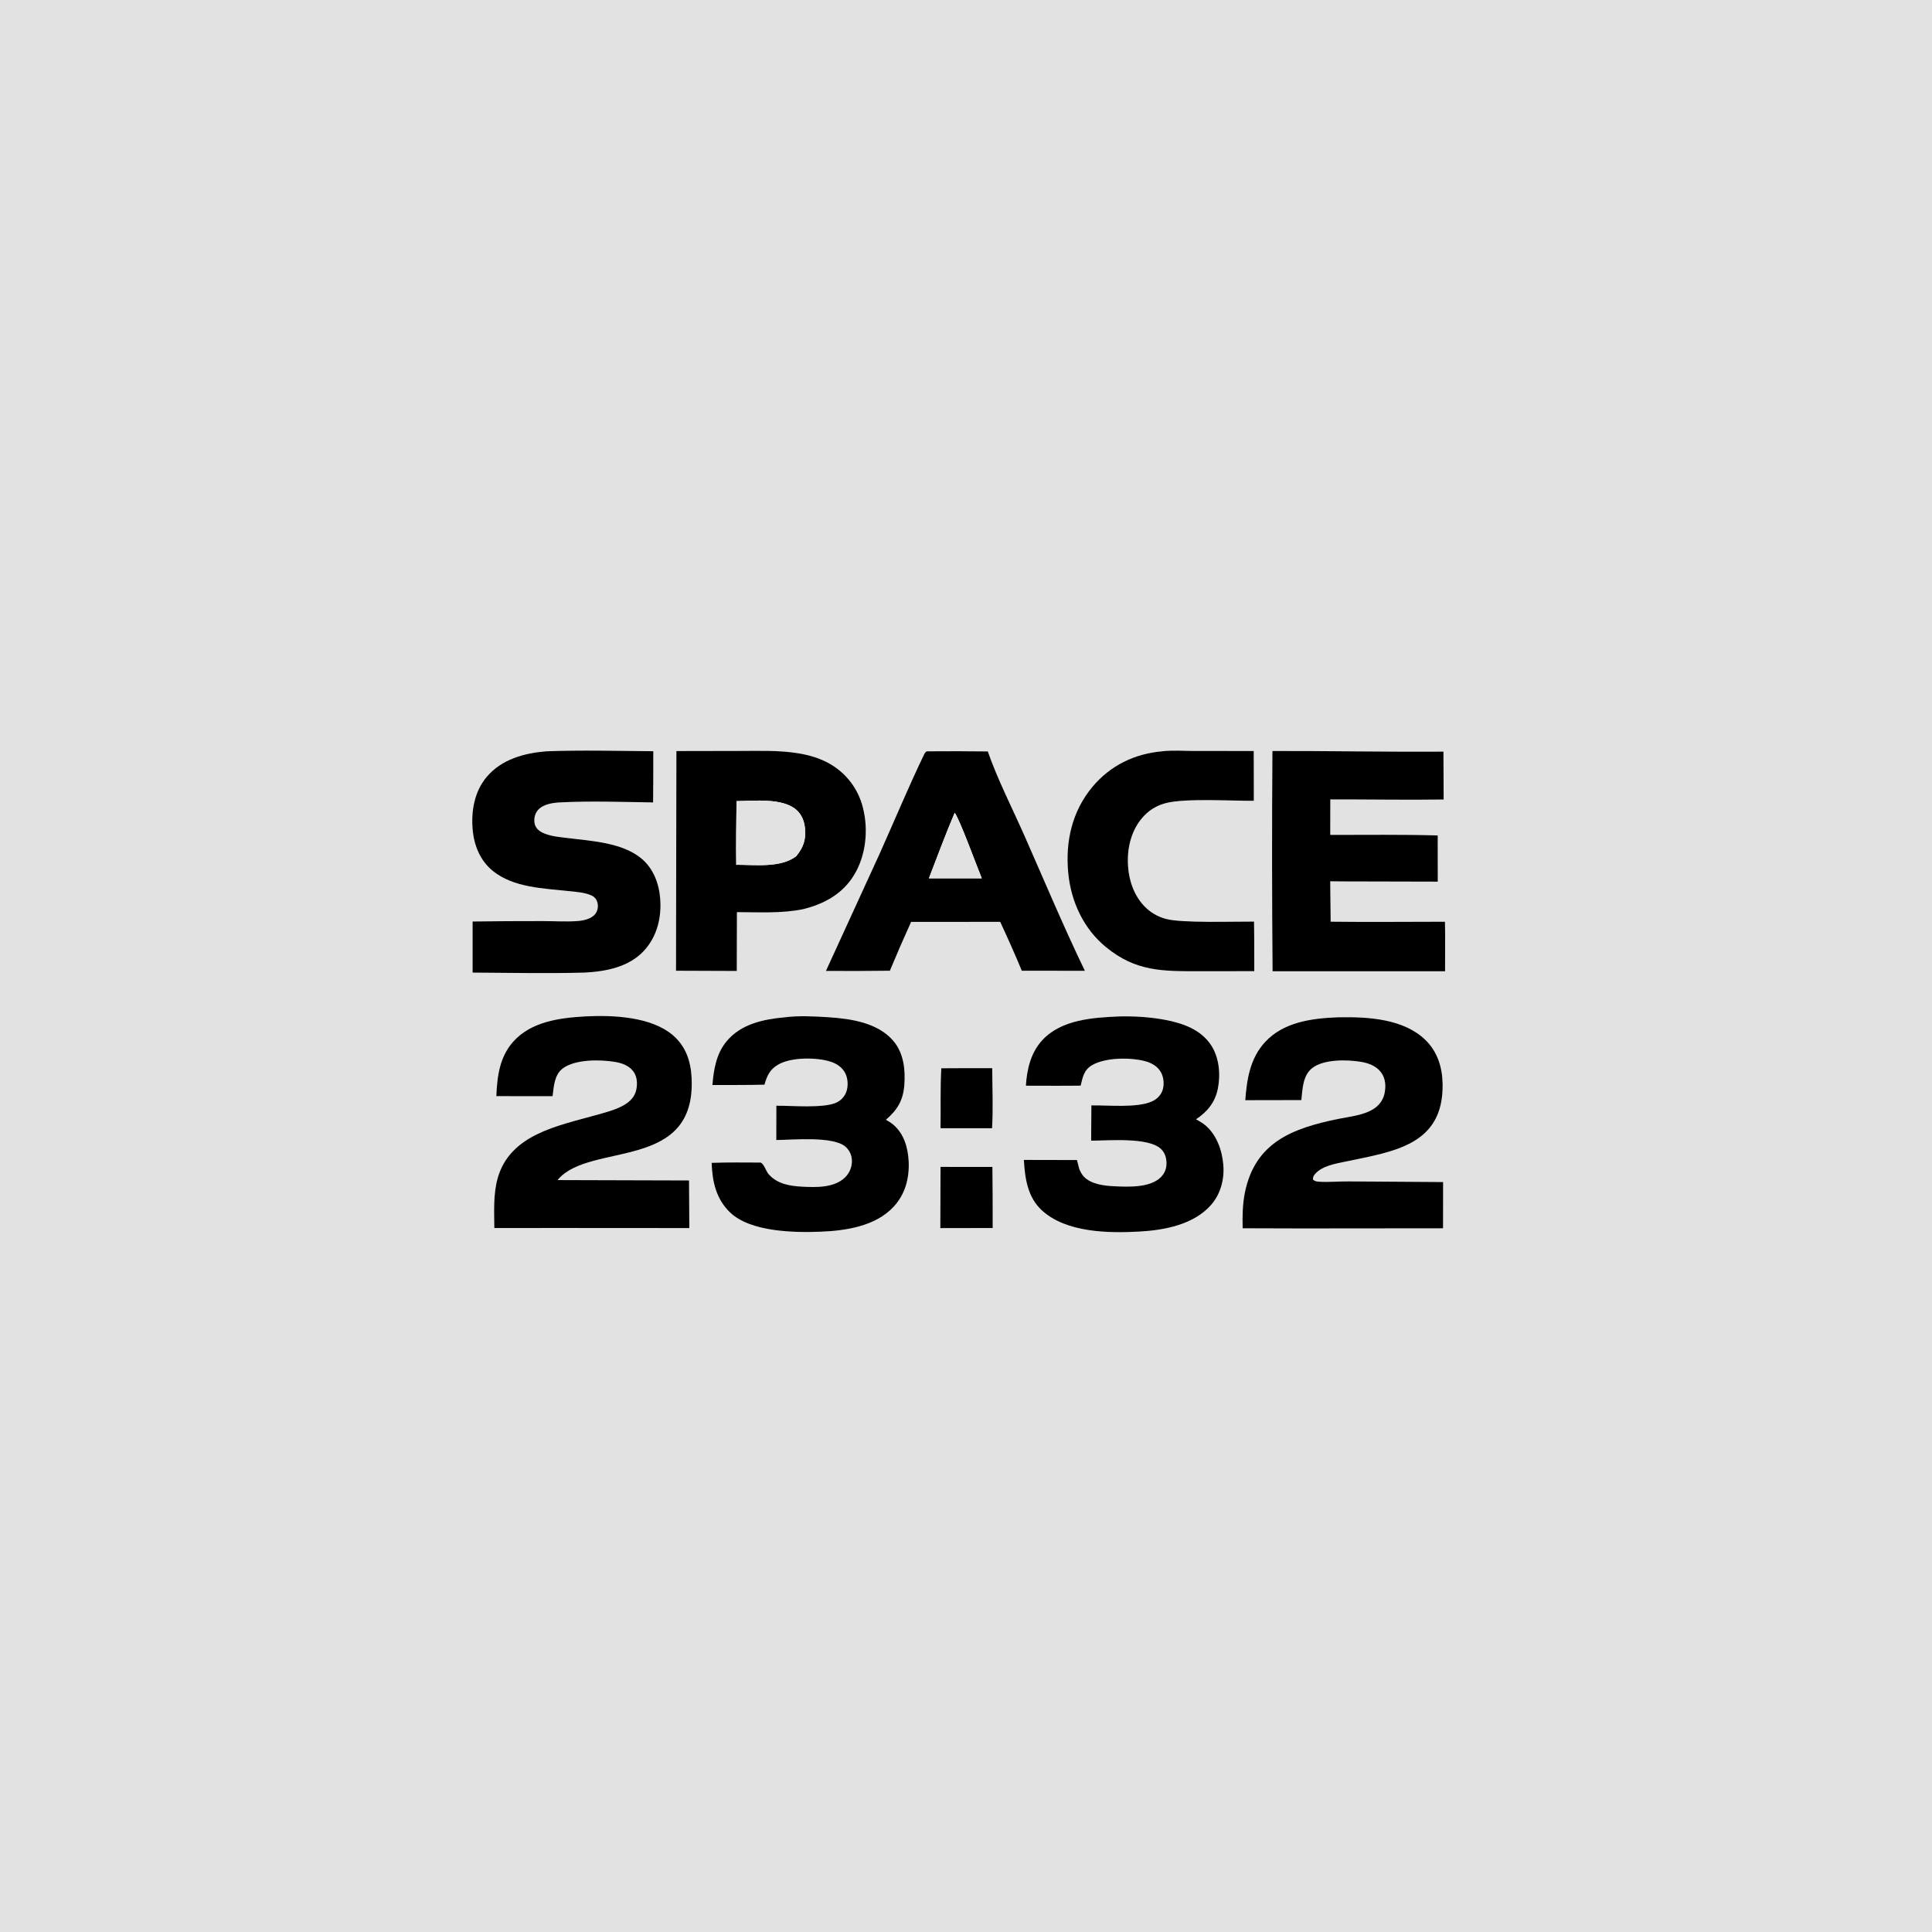 <svg xmlns="http://www.w3.org/2000/svg" style="display: block;" viewBox="0 0 2048 2048" width="1024" height="1024"><path transform="translate(0,0)" fill="rgb(226,226,226)" d="M 0 0 L 2048 0 L 2048 2048 L 0 2048 L 0 0 z M 579.051 796.414 C 555.773 798.301 531.93 804.784 516.182 823.229 C 502.866 838.824 499.248 859.763 501.065 879.716 C 502.584 896.399 509.076 912.373 522.345 923.161 C 544.412 941.101 576.532 941.696 603.571 944.655 C 611.075 945.476 620.145 946.054 627.072 949.279 C 630.903 951.063 633.05 954.274 633.61 958.396 C 634.117 962.132 633.271 966.006 630.875 968.973 C 626.444 974.46 617.781 975.999 611.164 976.422 C 599.172 977.189 586.892 976.386 574.869 976.388 C 550.241 976.36 525.613 976.504 500.987 976.822 L 500.973 1031 C 540.351 1031.2 579.891 1032.04 619.25 1031.01 C 642.005 1029.92 666.854 1025.2 682.903 1007.56 C 696.498 992.616 701.313 972.827 699.876 953.022 C 698.7 936.834 692.698 920.618 679.898 910.023 C 659.607 893.226 627.566 891.54 602.469 888.444 C 594.03 887.403 584.983 886.731 577.024 883.52 C 571.544 881.31 567.028 877.654 566.487 871.427 C 566.102 866.989 567.177 862.374 570.087 858.92 C 575.813 852.125 586.635 850.889 594.968 850.496 C 627.094 848.98 660.149 850.118 692.322 850.622 C 692.489 832.524 692.557 814.426 692.528 796.327 C 654.845 796.028 616.7 794.993 579.051 796.414 z M 717.015 796.143 L 716.596 1029.02 L 781.015 1029.26 L 781.17 966.911 C 804.268 966.965 828.655 968.441 851.36 963.764 C 873.712 958.24 893.179 947.623 905.427 927.453 C 918.048 906.667 920.709 879.398 914.7 856.036 C 909.878 836.545 897.312 819.864 879.909 809.851 C 869.428 803.758 857.813 800.39 845.897 798.468 C 825.799 795.227 804.867 796 784.555 796.015 L 717.015 796.143 z M 982.454 796.426 C 981.107 797.258 980.48 797.896 979.785 799.334 C 963.105 833.861 948.312 869.632 932.594 904.628 L 875.506 1029.24 C 898.11 1029.4 920.715 1029.31 943.317 1029 C 950.53 1011.63 958.036 994.38 965.831 977.264 L 1039.75 977.216 L 1060.26 977.217 C 1068.17 994.288 1075.95 1011.6 1083.12 1029 L 1150.03 1029.09 C 1127.39 982.179 1107.21 934.021 1086.18 886.363 C 1073.16 856.85 1057.74 826.939 1047.1 796.55 C 1025.55 796.288 1004 796.246 982.454 796.426 z M 1231.74 796.426 C 1202.58 799.053 1177 811.399 1158.06 834.038 C 1136.35 859.992 1129.16 892.28 1132.39 925.527 C 1135.34 955.895 1148.62 984.529 1172.44 1004.05 C 1204.06 1029.97 1232.46 1029.56 1271.11 1029.53 L 1329.58 1029.47 L 1329.54 996.386 L 1329.33 976.921 C 1308.45 976.748 1252.46 978.731 1235.65 974.024 C 1226.83 971.553 1219.21 967.084 1212.88 960.432 C 1199.61 946.484 1194.77 926.492 1195.67 907.698 C 1196.47 890.836 1202.64 873.822 1215.36 862.274 C 1221.22 856.959 1228.09 853.346 1235.73 851.348 C 1256.45 845.926 1305.3 849.056 1329.11 848.875 L 1329.01 796.082 L 1265.82 796.054 C 1254.75 796.031 1242.67 795.1 1231.74 796.426 z M 1348.82 796.08 C 1348.27 873.913 1348.32 951.749 1348.98 1029.58 L 1531.83 1029.58 C 1531.81 1012.1 1532.1 994.549 1531.72 977.07 C 1491.36 977.074 1450.91 977.552 1410.56 977.029 L 1410.09 934.204 L 1424.75 934.345 L 1524.1 934.582 L 1524.03 885.608 C 1486.12 884.482 1448.05 885.094 1410.12 885.035 L 1410.18 847.405 C 1450.21 847.321 1490.3 848.095 1530.32 847.513 L 1530.12 796.754 C 1469.66 797.171 1409.26 795.958 1348.82 796.08 z M 620.408 1077.42 C 593.446 1078.99 563.195 1082.78 544.087 1104.15 C 529.539 1120.42 526.997 1141.02 526.127 1161.97 L 585.769 1162.01 C 587.096 1151.76 587.553 1139.38 596.561 1132.6 C 609.689 1122.71 636.34 1123.08 651.937 1125.68 C 659.452 1126.94 667.142 1129.71 671.669 1136.2 C 675.524 1141.74 675.838 1149.1 674.398 1155.49 C 672.766 1162.75 667.826 1167.71 661.558 1171.36 C 652.469 1176.66 641.51 1179.27 631.45 1182.12 C 591.405 1193.43 540.607 1202.49 527.556 1248.92 C 522.775 1265.93 523.873 1284.29 523.999 1301.78 L 591.5 1301.72 L 730.709 1301.81 L 730.405 1251.33 L 591.011 1250.93 L 591.957 1249.84 C 626.504 1210.54 738.399 1242 733.111 1142.13 C 732.194 1124.81 726.952 1109.1 713.391 1097.46 C 690.287 1077.62 649.627 1075.91 620.408 1077.42 z M 1186.65 1077.46 C 1158.84 1078.63 1125.23 1080.67 1104.94 1102.53 C 1092.73 1115.68 1088.53 1133.45 1087.48 1150.89 C 1106.82 1150.89 1126.19 1151.09 1145.54 1150.83 C 1147.78 1141.75 1148.95 1134.24 1157.63 1129.13 C 1171.79 1120.81 1198.66 1120.75 1214.18 1124.98 C 1220.97 1126.83 1227.38 1130.58 1230.79 1136.95 C 1233.75 1142.46 1234.3 1150.14 1232.22 1156.04 C 1230.4 1161.2 1226.12 1165.26 1221.21 1167.5 C 1205.5 1174.69 1174.76 1171.46 1156.91 1171.75 L 1156.66 1209.16 C 1175.03 1209.12 1217.13 1205.32 1230.54 1217.81 C 1235.03 1222 1236.6 1227.66 1236.52 1233.66 C 1236.45 1239.24 1234.29 1244.24 1230.28 1248.11 C 1218.7 1259.3 1195.66 1258.15 1180.81 1257.46 C 1170.34 1256.98 1156.65 1255.28 1149.04 1247.38 C 1146.92 1245.19 1145.33 1242.11 1144.14 1239.33 L 1141.62 1229.69 L 1085.33 1229.57 C 1086.45 1248.98 1089.24 1269 1104.31 1282.92 C 1130.08 1306.73 1174.95 1307.35 1207.94 1305.5 C 1234.31 1304.03 1265.34 1298.23 1283.72 1277.34 C 1293.96 1265.69 1298.03 1250.06 1296.77 1234.78 C 1295.5 1219.28 1289.66 1202.7 1277.36 1192.56 C 1274.43 1190.15 1271.18 1188.3 1267.85 1186.53 C 1279.88 1178.43 1288.02 1168.65 1290.97 1154.07 C 1294.01 1139.01 1292.42 1121.14 1283.93 1108.1 C 1273.09 1091.47 1254.12 1084.73 1235.52 1081.17 C 1219.64 1078.14 1202.82 1077.08 1186.65 1077.46 z M 831.594 1078.41 C 808.968 1080.49 785.193 1085.55 770.008 1104.05 C 759.242 1117.18 756.527 1133.77 755.181 1150.16 C 773.553 1150.08 791.979 1150.28 810.343 1149.81 C 813.127 1140.29 816.037 1133.6 825.118 1128.41 C 838.884 1120.53 865.502 1120.66 880.43 1125.41 C 887.11 1127.54 893.204 1131.66 896.251 1138.16 C 898.971 1143.96 899.264 1151.77 896.98 1157.76 C 895.051 1162.69 891.27 1166.67 886.447 1168.84 C 872.453 1175.09 839.216 1171.95 822.975 1172.12 L 822.898 1208.48 C 840.661 1208.32 884.015 1204.05 896.667 1215.93 C 900.749 1219.76 902.975 1224.94 903.059 1230.53 C 903.137 1237.24 900.424 1243.68 895.568 1248.31 C 884.076 1259.26 864.823 1258.71 850.042 1257.9 C 837.011 1257.19 824.005 1255.04 814.859 1244.76 C 812.035 1241.58 809.732 1233.48 806.278 1232.36 C 806.207 1232.34 806.13 1232.35 806.056 1232.35 C 788.847 1232.32 771.586 1232.04 754.388 1232.67 C 754.975 1252.48 759.093 1271.01 773.913 1285.24 C 795.56 1306.03 842.229 1306.77 870.018 1305.65 C 896.757 1304.58 928.023 1299.88 947.218 1279.27 C 959.554 1266.03 964.061 1248.99 963.228 1231.23 C 962.558 1216.94 958.463 1202.14 947.229 1192.44 C 944.78 1190.32 941.908 1188.64 939.15 1186.97 C 951.376 1176.44 957.373 1166.52 958.63 1150.18 C 959.877 1133.95 957.977 1116.39 947.076 1103.5 C 930.815 1084.26 902.485 1079.94 878.83 1078.36 C 863.859 1077.36 846.487 1076.46 831.594 1078.41 z M 1417.07 1078.43 C 1390 1079.56 1360.44 1083.57 1341.05 1104.58 C 1325.19 1121.77 1321.69 1143.81 1320.04 1166.26 L 1379.49 1166.15 C 1380.73 1154.53 1380.99 1139.88 1391.16 1132.11 C 1403.54 1122.67 1427.73 1123.18 1442.47 1125.56 C 1450.65 1126.89 1459.07 1130 1464.11 1136.95 C 1468.53 1143.04 1469.16 1150.49 1467.93 1157.72 C 1466.72 1164.87 1463.02 1170.66 1457.06 1174.8 C 1446.35 1182.26 1430.92 1183.56 1418.38 1186.13 C 1369.99 1196.04 1330.76 1210.88 1319.77 1263.5 C 1317.12 1276.2 1316.96 1289.12 1317.26 1302.03 L 1379.75 1302.2 L 1529.7 1302.06 L 1529.76 1253.02 L 1430.12 1252.35 C 1419.52 1252.21 1408.27 1253.35 1397.83 1252.63 C 1395.37 1252.46 1393.68 1252.08 1391.8 1250.39 C 1391.75 1247.71 1392.33 1246.47 1394.12 1244.41 C 1401.62 1235.79 1415.88 1233.52 1426.53 1231.29 C 1477.4 1220.61 1530.18 1214.01 1529.24 1149.27 C 1528.98 1131.65 1523.91 1114.98 1511.02 1102.42 C 1487.9 1079.91 1450.29 1077.84 1419.87 1078.35 C 1418.93 1078.36 1418 1078.39 1417.07 1078.43 z M 997.803 1132.41 C 996.644 1153.53 997.336 1174.8 997.003 1195.95 L 1051.62 1196 C 1052.91 1174.98 1051.89 1153.4 1051.79 1132.32 C 1033.79 1132.24 1015.8 1132.27 997.803 1132.41 z M 997.02 1236.96 L 996.774 1301.85 L 1052.29 1301.75 C 1052.34 1280.16 1052.24 1258.57 1052 1236.99 L 997.02 1236.96 z"></path><path transform="translate(0,0)" fill="rgb(0,0,0)" d="M 500.987 976.822 C 525.613 976.504 550.241 976.36 574.869 976.388 C 586.892 976.386 599.172 977.189 611.164 976.422 C 617.781 975.999 626.444 974.46 630.875 968.973 C 633.271 966.006 634.117 962.132 633.61 958.396 C 633.05 954.274 630.903 951.063 627.072 949.279 C 620.145 946.054 611.075 945.476 603.571 944.655 C 576.532 941.696 544.412 941.101 522.345 923.161 C 509.076 912.373 502.584 896.399 501.065 879.716 C 499.248 859.763 502.866 838.824 516.182 823.229 C 531.93 804.784 555.773 798.301 579.051 796.414 C 616.7 794.993 654.845 796.028 692.528 796.327 C 692.557 814.426 692.489 832.524 692.322 850.622 C 660.149 850.118 627.094 848.98 594.968 850.496 C 586.635 850.889 575.813 852.125 570.087 858.92 C 567.177 862.374 566.102 866.989 566.487 871.427 C 567.028 877.654 571.544 881.31 577.024 883.52 C 584.983 886.731 594.03 887.403 602.469 888.444 C 627.566 891.54 659.607 893.226 679.898 910.023 C 692.698 920.618 698.7 936.834 699.876 953.022 C 701.313 972.827 696.498 992.616 682.903 1007.56 C 666.854 1025.2 642.005 1029.92 619.25 1031.01 C 579.891 1032.04 540.351 1031.2 500.973 1031 L 500.987 976.822 z"></path><path transform="translate(0,0)" fill="rgb(0,0,0)" d="M 716.596 1029.02 L 717.015 796.143 L 784.555 796.015 C 804.867 796 825.799 795.227 845.897 798.468 C 857.813 800.39 869.428 803.758 879.909 809.851 C 897.312 819.864 909.878 836.545 914.7 856.036 C 920.709 879.398 918.048 906.667 905.427 927.453 C 893.179 947.623 873.712 958.24 851.36 963.764 C 828.655 968.441 804.268 966.965 781.17 966.911 L 781.015 1029.26 L 716.596 1029.02 z M 780.758 849.204 C 780.571 871.694 780.07 894.232 780.462 916.719 C 800.279 916.628 827.342 920.263 843.907 907.704 C 851.59 898.423 854.544 890.093 853.312 877.926 C 852.536 870.256 849.768 863.163 843.741 858.112 C 828.81 845.598 799.147 849.05 780.758 849.204 z"></path><path transform="translate(0,0)" fill="rgb(0,0,0)" d="M 875.506 1029.24 L 932.594 904.628 C 948.312 869.632 963.105 833.861 979.785 799.334 C 980.48 797.896 981.107 797.258 982.454 796.426 C 1004 796.246 1025.55 796.288 1047.1 796.55 C 1057.74 826.939 1073.16 856.85 1086.18 886.363 C 1107.21 934.021 1127.39 982.179 1150.03 1029.09 L 1083.12 1029 C 1075.95 1011.6 1068.17 994.288 1060.26 977.217 L 1039.75 977.216 L 965.831 977.264 C 958.036 994.38 950.53 1011.63 943.317 1029 C 920.715 1029.31 898.11 1029.4 875.506 1029.24 z M 1012.03 861.533 C 1002.27 884.425 993.657 907.846 984.683 931.06 L 1011.75 931.041 L 1040.71 931.036 C 1035.11 917.403 1017.61 869.32 1012.03 861.533 z"></path><path transform="translate(0,0)" fill="rgb(0,0,0)" d="M 1329.58 1029.47 L 1271.11 1029.53 C 1232.46 1029.56 1204.06 1029.97 1172.44 1004.05 C 1148.62 984.529 1135.34 955.895 1132.39 925.527 C 1129.16 892.28 1136.35 859.992 1158.06 834.038 C 1177 811.399 1202.58 799.053 1231.74 796.426 C 1242.67 795.1 1254.75 796.031 1265.82 796.054 L 1329.01 796.082 L 1329.11 848.875 C 1305.3 849.056 1256.45 845.926 1235.73 851.348 C 1228.09 853.346 1221.22 856.959 1215.36 862.274 C 1202.64 873.822 1196.47 890.836 1195.67 907.698 C 1194.77 926.492 1199.61 946.484 1212.88 960.432 C 1219.21 967.084 1226.83 971.553 1235.65 974.024 C 1252.46 978.731 1308.45 976.748 1329.33 976.921 L 1329.54 996.386 L 1329.58 1029.47 z"></path><path transform="translate(0,0)" fill="rgb(0,0,0)" d="M 1348.98 1029.58 C 1348.32 951.749 1348.27 873.913 1348.82 796.08 C 1409.26 795.958 1469.66 797.171 1530.12 796.754 L 1530.32 847.513 C 1490.3 848.095 1450.21 847.321 1410.18 847.405 L 1410.12 885.035 C 1448.05 885.094 1486.12 884.482 1524.03 885.608 L 1524.1 934.582 L 1424.75 934.345 L 1410.09 934.204 L 1410.56 977.029 C 1450.91 977.552 1491.36 977.074 1531.72 977.07 C 1532.1 994.549 1531.81 1012.1 1531.83 1029.58 L 1348.98 1029.58 z"></path><path transform="translate(0,0)" fill="rgb(226,226,226)" d="M 780.462 916.719 C 780.07 894.232 780.571 871.694 780.758 849.204 C 799.147 849.05 828.81 845.598 843.741 858.112 C 849.768 863.163 852.536 870.256 853.312 877.926 C 854.544 890.093 851.59 898.423 843.907 907.704 C 827.342 920.263 800.279 916.628 780.462 916.719 z"></path><path transform="translate(0,0)" fill="rgb(226,226,226)" d="M 984.683 931.06 C 993.657 907.846 1002.27 884.425 1012.03 861.533 C 1017.61 869.32 1035.11 917.403 1040.71 931.036 L 1011.75 931.041 L 984.683 931.06 z"></path><path transform="translate(0,0)" fill="rgb(0,0,0)" d="M 526.127 1161.97 C 526.997 1141.02 529.539 1120.42 544.087 1104.15 C 563.195 1082.78 593.446 1078.99 620.408 1077.42 C 649.627 1075.91 690.287 1077.62 713.391 1097.46 C 726.952 1109.1 732.194 1124.81 733.111 1142.13 C 738.399 1242 626.504 1210.54 591.957 1249.84 L 591.011 1250.93 L 730.405 1251.33 L 730.709 1301.81 L 591.5 1301.72 L 523.999 1301.78 C 523.873 1284.29 522.775 1265.93 527.556 1248.92 C 540.607 1202.49 591.405 1193.43 631.45 1182.12 C 641.51 1179.27 652.469 1176.66 661.558 1171.36 C 667.826 1167.71 672.766 1162.75 674.398 1155.49 C 675.838 1149.1 675.524 1141.74 671.669 1136.2 C 667.142 1129.71 659.452 1126.94 651.937 1125.68 C 636.34 1123.08 609.689 1122.71 596.561 1132.6 C 587.553 1139.38 587.096 1151.76 585.769 1162.01 L 526.127 1161.97 z"></path><path transform="translate(0,0)" fill="rgb(0,0,0)" d="M 1087.48 1150.89 C 1088.53 1133.45 1092.73 1115.68 1104.94 1102.53 C 1125.23 1080.67 1158.84 1078.63 1186.65 1077.46 C 1202.82 1077.08 1219.64 1078.14 1235.52 1081.17 C 1254.12 1084.73 1273.09 1091.47 1283.93 1108.1 C 1292.42 1121.14 1294.01 1139.01 1290.97 1154.07 C 1288.02 1168.65 1279.88 1178.43 1267.85 1186.53 C 1271.18 1188.3 1274.43 1190.15 1277.36 1192.56 C 1289.66 1202.7 1295.5 1219.28 1296.77 1234.78 C 1298.03 1250.06 1293.96 1265.69 1283.72 1277.34 C 1265.34 1298.23 1234.31 1304.03 1207.94 1305.5 C 1174.95 1307.35 1130.08 1306.73 1104.31 1282.92 C 1089.24 1269 1086.45 1248.98 1085.33 1229.57 L 1141.62 1229.69 L 1144.14 1239.33 C 1145.33 1242.11 1146.92 1245.19 1149.04 1247.38 C 1156.65 1255.28 1170.34 1256.98 1180.81 1257.46 C 1195.66 1258.15 1218.7 1259.3 1230.28 1248.11 C 1234.29 1244.24 1236.45 1239.24 1236.52 1233.66 C 1236.6 1227.66 1235.03 1222 1230.54 1217.81 C 1217.13 1205.32 1175.03 1209.12 1156.66 1209.16 L 1156.91 1171.75 C 1174.76 1171.46 1205.5 1174.69 1221.21 1167.5 C 1226.12 1165.26 1230.4 1161.2 1232.22 1156.04 C 1234.3 1150.14 1233.75 1142.46 1230.79 1136.95 C 1227.38 1130.58 1220.97 1126.83 1214.18 1124.98 C 1198.66 1120.75 1171.79 1120.81 1157.63 1129.13 C 1148.95 1134.24 1147.78 1141.75 1145.54 1150.83 C 1126.19 1151.09 1106.82 1150.89 1087.48 1150.89 z"></path><path transform="translate(0,0)" fill="rgb(0,0,0)" d="M 755.181 1150.16 C 756.527 1133.77 759.242 1117.18 770.008 1104.05 C 785.193 1085.55 808.968 1080.49 831.594 1078.41 C 846.487 1076.46 863.859 1077.36 878.83 1078.36 C 902.485 1079.94 930.815 1084.26 947.076 1103.5 C 957.977 1116.39 959.877 1133.95 958.63 1150.18 C 957.373 1166.52 951.376 1176.44 939.15 1186.97 C 941.908 1188.64 944.78 1190.32 947.229 1192.44 C 958.463 1202.14 962.558 1216.94 963.228 1231.23 C 964.061 1248.99 959.554 1266.03 947.218 1279.27 C 928.023 1299.88 896.757 1304.58 870.018 1305.65 C 842.229 1306.77 795.56 1306.03 773.913 1285.24 C 759.093 1271.01 754.975 1252.48 754.388 1232.67 C 771.586 1232.04 788.847 1232.32 806.056 1232.35 C 806.13 1232.35 806.207 1232.34 806.278 1232.36 C 809.732 1233.48 812.035 1241.58 814.859 1244.76 C 824.005 1255.04 837.011 1257.19 850.042 1257.9 C 864.823 1258.71 884.076 1259.26 895.568 1248.31 C 900.424 1243.68 903.137 1237.24 903.059 1230.53 C 902.975 1224.94 900.749 1219.76 896.667 1215.93 C 884.015 1204.05 840.661 1208.32 822.898 1208.48 L 822.975 1172.12 C 839.216 1171.95 872.453 1175.09 886.447 1168.84 C 891.27 1166.67 895.051 1162.69 896.98 1157.76 C 899.264 1151.77 898.971 1143.96 896.251 1138.16 C 893.204 1131.66 887.11 1127.54 880.43 1125.41 C 865.502 1120.66 838.884 1120.53 825.118 1128.41 C 816.037 1133.6 813.127 1140.29 810.343 1149.81 C 791.979 1150.28 773.553 1150.08 755.181 1150.16 z"></path><path transform="translate(0,0)" fill="rgb(0,0,0)" d="M 1320.04 1166.26 C 1321.69 1143.81 1325.19 1121.77 1341.05 1104.58 C 1360.44 1083.57 1390 1079.56 1417.07 1078.43 C 1418 1078.39 1418.93 1078.36 1419.87 1078.35 C 1450.29 1077.84 1487.9 1079.91 1511.02 1102.42 C 1523.91 1114.98 1528.98 1131.65 1529.24 1149.27 C 1530.18 1214.01 1477.4 1220.61 1426.53 1231.29 C 1415.88 1233.52 1401.62 1235.79 1394.12 1244.41 C 1392.33 1246.47 1391.75 1247.71 1391.8 1250.39 C 1393.68 1252.08 1395.37 1252.46 1397.83 1252.63 C 1408.27 1253.35 1419.52 1252.21 1430.12 1252.35 L 1529.76 1253.02 L 1529.7 1302.06 L 1379.75 1302.2 L 1317.26 1302.03 C 1316.96 1289.12 1317.12 1276.2 1319.77 1263.5 C 1330.76 1210.88 1369.99 1196.04 1418.38 1186.13 C 1430.92 1183.56 1446.35 1182.26 1457.06 1174.8 C 1463.02 1170.66 1466.72 1164.87 1467.93 1157.72 C 1469.16 1150.49 1468.53 1143.04 1464.11 1136.95 C 1459.07 1130 1450.65 1126.89 1442.47 1125.56 C 1427.73 1123.18 1403.54 1122.67 1391.16 1132.11 C 1380.99 1139.88 1380.73 1154.53 1379.49 1166.15 L 1320.04 1166.26 z"></path><path transform="translate(0,0)" fill="rgb(0,0,0)" d="M 997.003 1195.95 C 997.336 1174.8 996.644 1153.53 997.803 1132.41 C 1015.8 1132.27 1033.79 1132.24 1051.79 1132.32 C 1051.89 1153.4 1052.91 1174.98 1051.62 1196 L 997.003 1195.95 z"></path><path transform="translate(0,0)" fill="rgb(0,0,0)" d="M 996.774 1301.85 L 997.02 1236.96 L 1052 1236.99 C 1052.24 1258.57 1052.34 1280.16 1052.29 1301.75 L 996.774 1301.85 z"></path></svg>